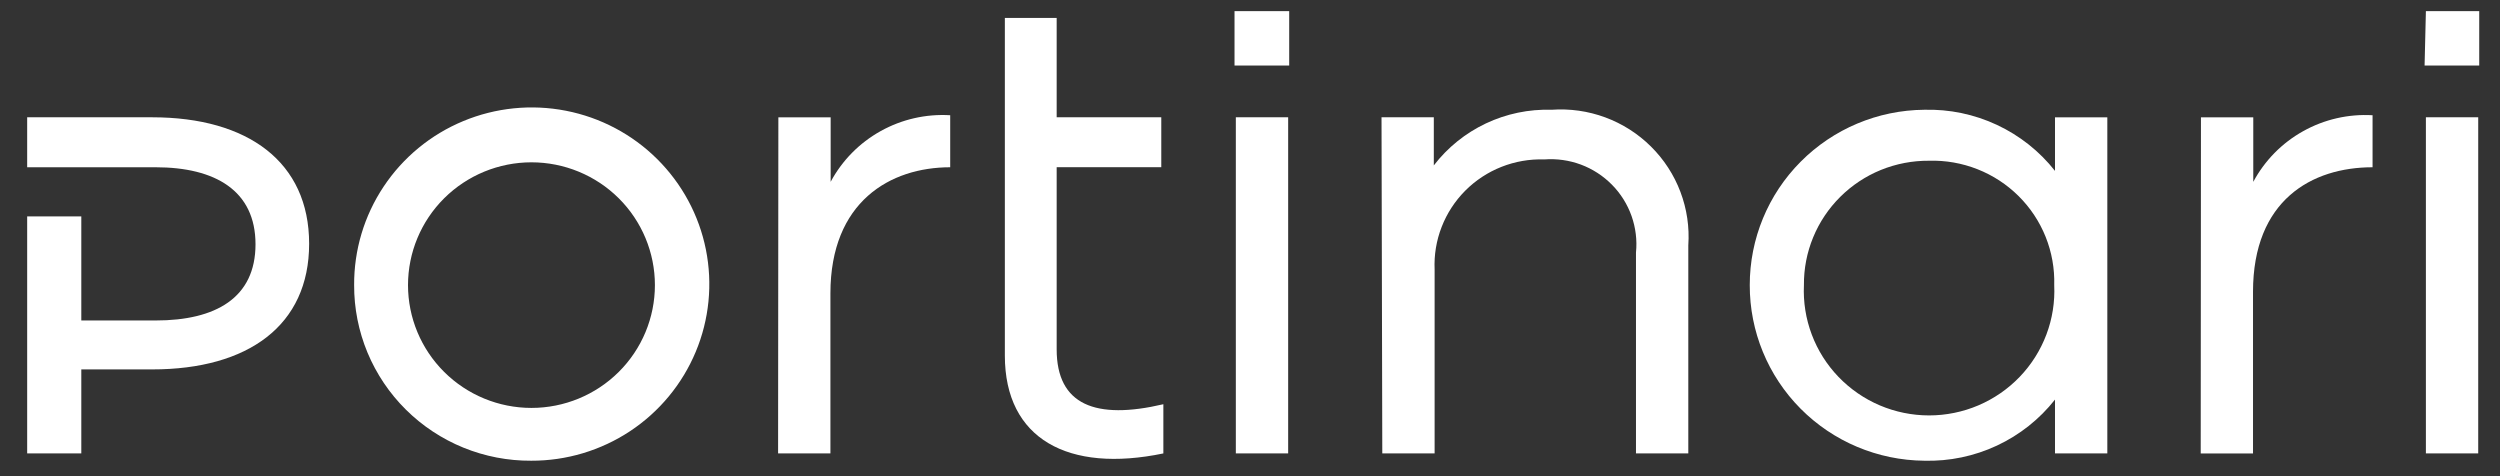 <svg width="84" height="16" viewBox="0 0 84 16" fill="none" xmlns="http://www.w3.org/2000/svg">
<rect x="0" y="0" width="84" height="16" fill="#333333" stroke="none"/>
<g clip-path="url(#clip0_3548_31021)">
<path d="M2.732 7.272V10.768H5.228C7.249 10.768 8.585 10.008 8.585 8.207C8.585 6.406 7.232 5.62 5.228 5.62H0.913V3.941H5.114C8.33 3.941 10.387 5.445 10.387 8.19C10.387 10.934 8.339 12.412 5.114 12.412H2.732V15.235H0.913V7.272H2.732Z" fill="white"/>
<path d="M22.005 9.58C22.005 8.486 21.568 7.436 20.79 6.662C20.012 5.889 18.957 5.454 17.857 5.454C16.757 5.454 15.702 5.889 14.924 6.662C14.146 7.436 13.709 8.486 13.709 9.58C13.709 10.674 14.146 11.723 14.924 12.497C15.702 13.271 16.757 13.706 17.857 13.706C18.957 13.706 20.012 13.271 20.79 12.497C21.568 11.723 22.005 10.674 22.005 9.58ZM11.899 9.58C11.892 8.404 12.236 7.252 12.889 6.271C13.541 5.29 14.471 4.524 15.562 4.07C16.653 3.616 17.855 3.494 19.015 3.721C20.175 3.947 21.242 4.511 22.079 5.342C22.916 6.172 23.487 7.231 23.718 8.385C23.949 9.538 23.831 10.734 23.377 11.82C22.924 12.906 22.156 13.834 21.172 14.486C20.188 15.137 19.031 15.484 17.848 15.48C17.067 15.485 16.293 15.335 15.57 15.041C14.847 14.746 14.19 14.312 13.637 13.763C13.084 13.215 12.646 12.563 12.347 11.845C12.049 11.127 11.896 10.357 11.899 9.58Z" fill="white"/>
<path d="M26.153 3.942H27.91V6.109C28.294 5.393 28.877 4.801 29.589 4.405C30.301 4.008 31.112 3.823 31.927 3.872V5.62C29.914 5.62 27.902 6.774 27.902 9.859V15.235H26.144L26.153 3.942Z" fill="white"/>
<path d="M35.504 0.602V3.941H39.019V5.619H35.504V11.738C35.504 13.609 36.813 14.116 39.089 13.582V15.235C35.899 15.899 33.763 14.754 33.763 11.948V0.602H35.504Z" fill="white"/>
<path d="M41.524 3.941H43.282V15.235H41.524V3.941ZM41.48 0.375H43.317V2.202H41.48V0.375Z" fill="white"/>
<path d="M46.419 3.941H48.176V5.558C48.638 4.956 49.238 4.473 49.926 4.147C50.614 3.822 51.37 3.664 52.131 3.688C52.744 3.644 53.36 3.731 53.937 3.944C54.513 4.158 55.037 4.491 55.472 4.923C55.908 5.355 56.246 5.874 56.462 6.447C56.679 7.02 56.769 7.632 56.727 8.242V15.235H54.969V8.487C55.011 8.071 54.959 7.651 54.82 7.257C54.68 6.863 54.456 6.504 54.161 6.206C53.867 5.908 53.511 5.677 53.118 5.53C52.724 5.384 52.303 5.325 51.885 5.357C51.394 5.341 50.905 5.426 50.448 5.607C49.992 5.787 49.578 6.06 49.232 6.407C48.887 6.754 48.617 7.168 48.44 7.624C48.262 8.08 48.182 8.567 48.203 9.055V15.235H46.445L46.419 3.941Z" fill="white"/>
<path d="M69.022 9.58C69.038 9.026 68.94 8.475 68.734 7.96C68.528 7.446 68.218 6.978 67.824 6.587C67.43 6.196 66.959 5.889 66.441 5.685C65.923 5.481 65.369 5.384 64.812 5.401C64.26 5.397 63.711 5.502 63.199 5.71C62.688 5.918 62.223 6.226 61.832 6.615C61.441 7.004 61.131 7.466 60.922 7.975C60.712 8.484 60.607 9.03 60.612 9.58C60.586 10.145 60.675 10.71 60.875 11.24C61.074 11.77 61.38 12.254 61.773 12.663C62.166 13.072 62.638 13.398 63.162 13.621C63.685 13.843 64.248 13.958 64.817 13.958C65.386 13.958 65.949 13.843 66.472 13.621C66.995 13.398 67.468 13.072 67.861 12.663C68.254 12.254 68.559 11.77 68.759 11.24C68.959 10.71 69.048 10.145 69.022 9.58ZM58.792 9.58C58.79 8.027 59.405 6.536 60.503 5.433C61.601 4.329 63.093 3.702 64.654 3.688C65.497 3.665 66.334 3.839 67.097 4.196C67.86 4.553 68.528 5.082 69.048 5.742V3.942H70.806V15.235H69.048V13.426C68.528 14.086 67.86 14.615 67.097 14.972C66.334 15.329 65.497 15.503 64.654 15.48C63.092 15.466 61.598 14.838 60.5 13.732C59.402 12.627 58.788 11.134 58.792 9.58Z" fill="white"/>
<path d="M73.952 3.942H75.71V6.11C76.093 5.395 76.674 4.804 77.385 4.408C78.095 4.011 78.904 3.825 79.718 3.872V5.62C77.679 5.62 75.701 6.722 75.701 9.807V15.236H73.944L73.952 3.942Z" fill="white"/>
<path d="M81.51 3.941H83.268V15.235H81.51V3.941ZM81.51 0.375H83.347V2.202H81.466L81.51 0.375Z" fill="white"/>
</g>
<defs>
<clipPath id="clip0_3548_31021">
<rect width="82.39" height="15.105" fill="white" transform="translate(0.912 0.373)"/>
</clipPath>
</defs>
</svg>
